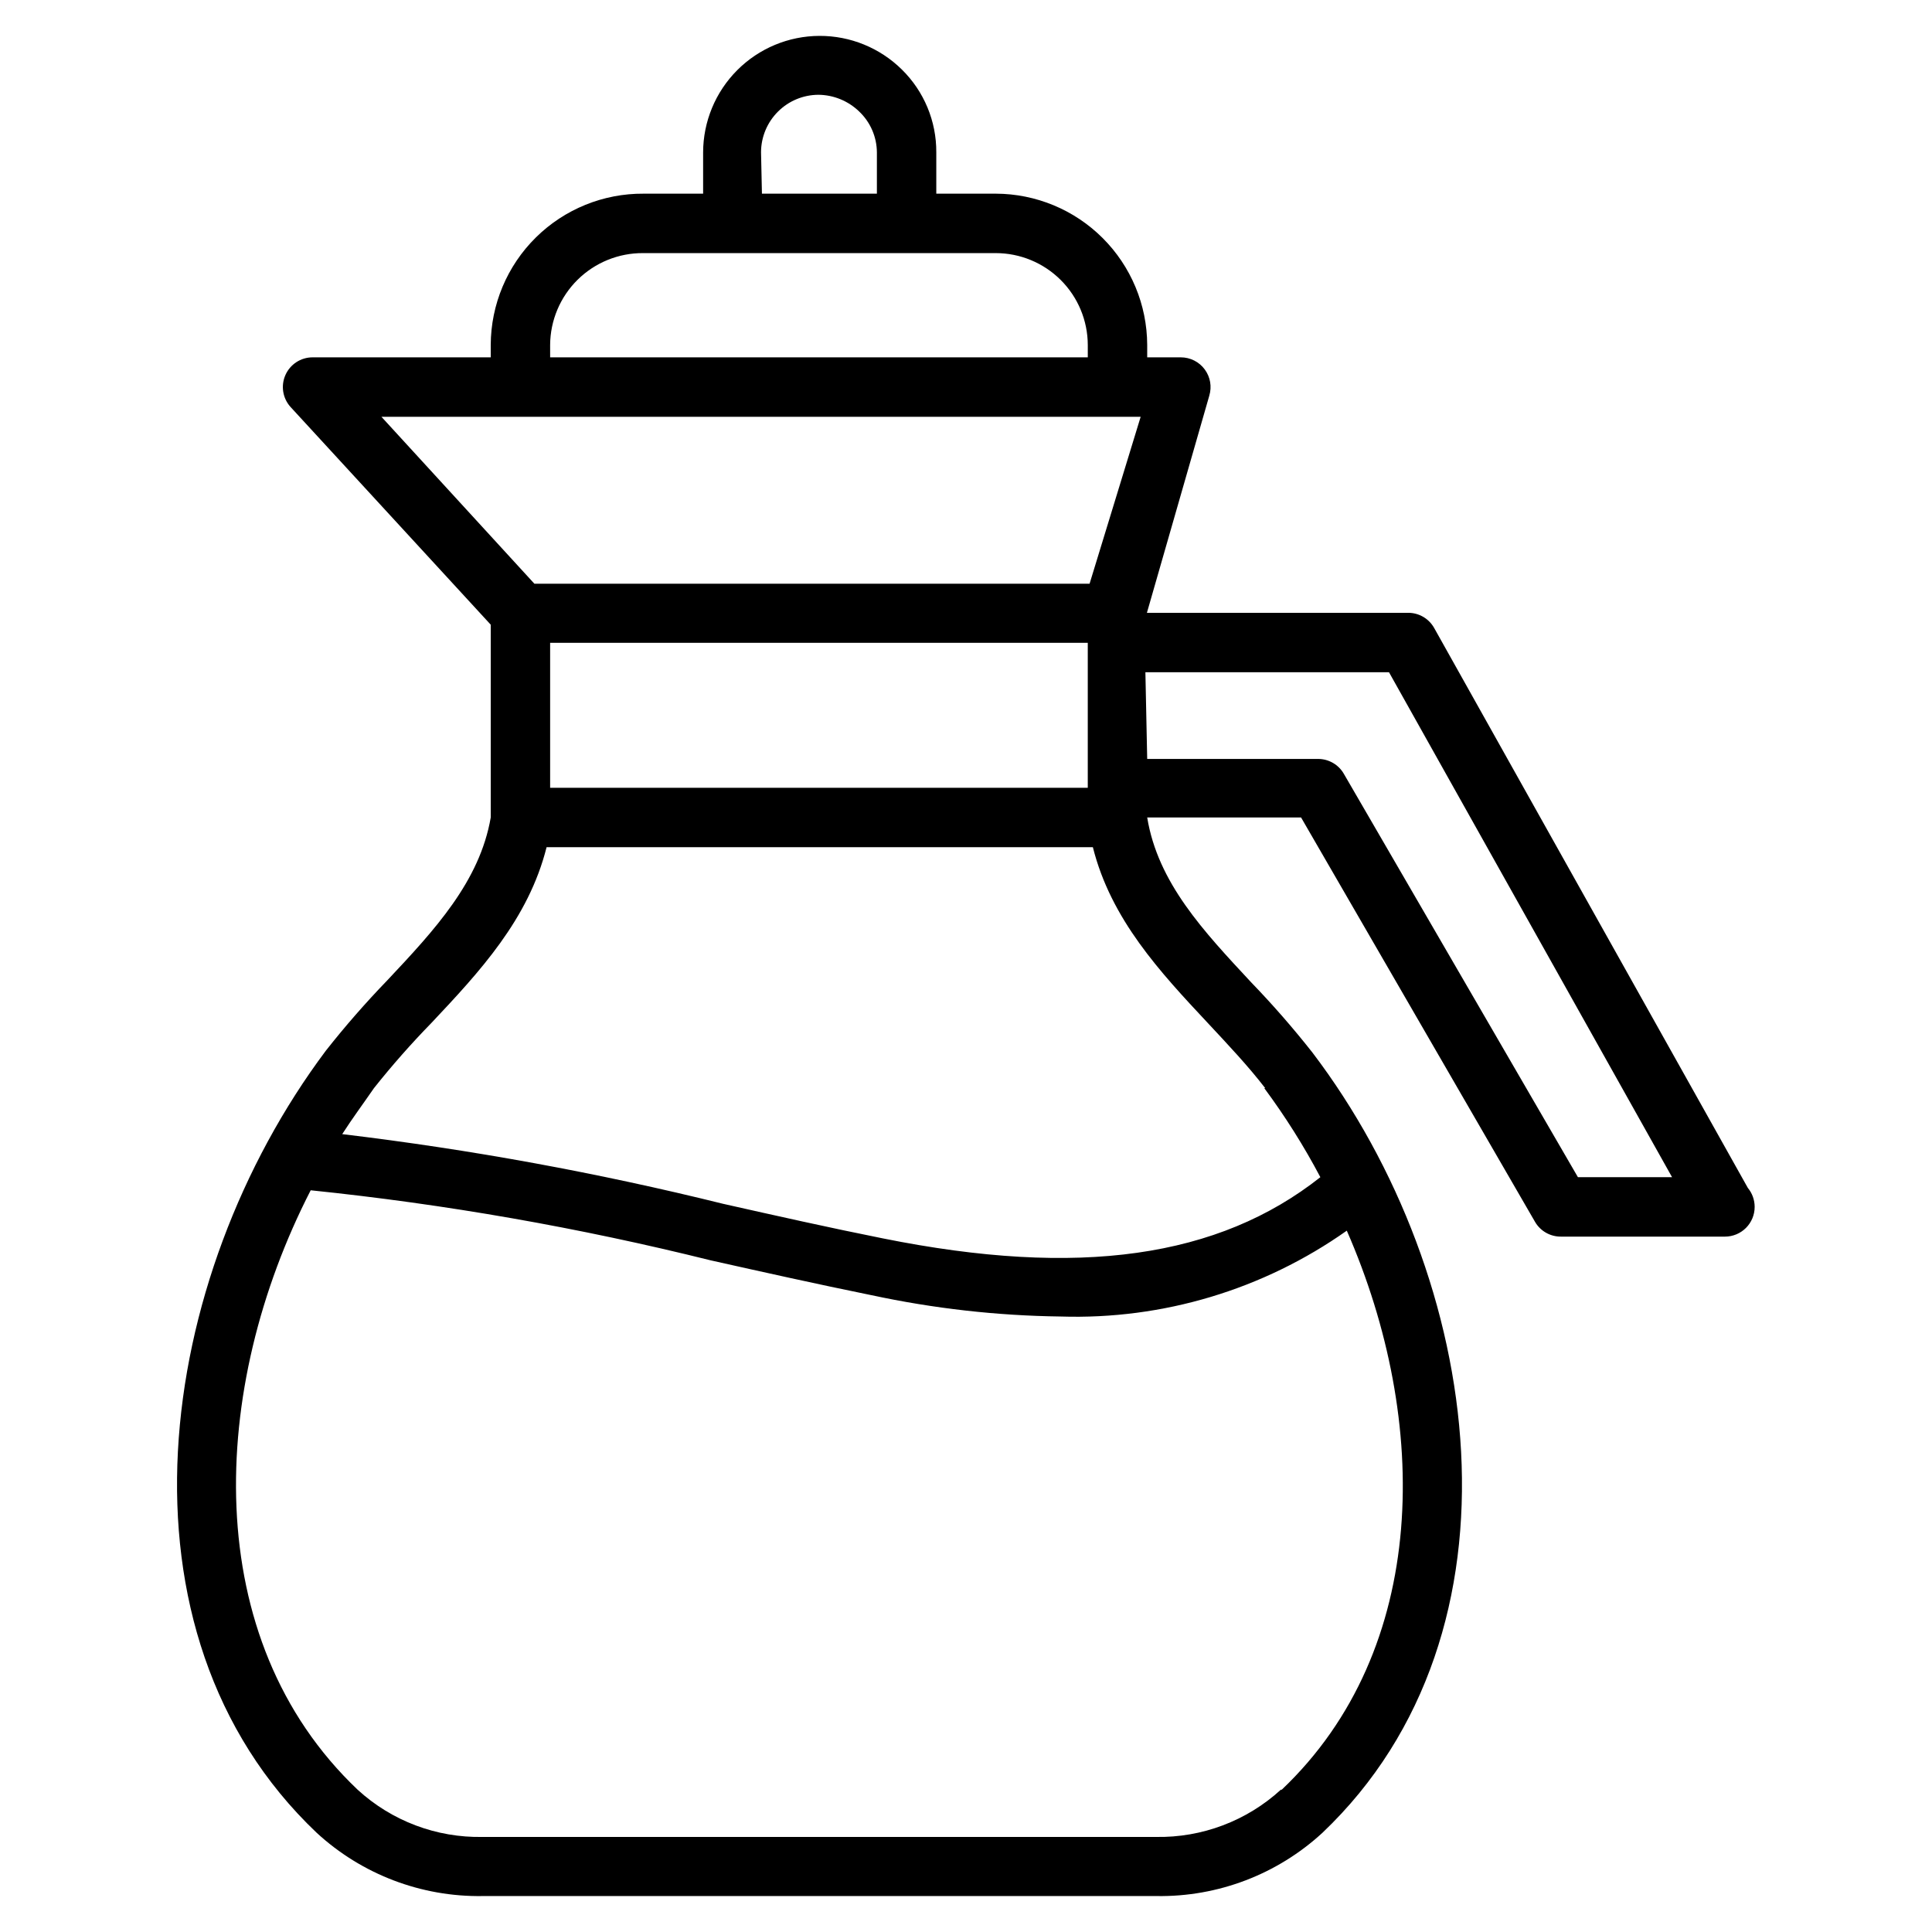 <?xml version="1.0" encoding="UTF-8"?>
<!-- Uploaded to: ICON Repo, www.svgrepo.com, Generator: ICON Repo Mixer Tools -->
<svg fill="#000000" width="800px" height="800px" version="1.1" viewBox="144 144 512 512" xmlns="http://www.w3.org/2000/svg">
 <path d="m550.83 467.86c1.43 2.414 4.039 3.883 6.848 3.856h43.453c2.086 0 4.09-0.828 5.566-2.305 1.477-1.477 2.305-3.477 2.305-5.566 0.004-1.84-0.637-3.621-1.809-5.039l-83.129-148.39c-1.391-2.477-4.008-4.008-6.848-4.016h-69.273v0l16.531-57.543h-0.004c0.719-2.367 0.281-4.93-1.18-6.926-1.484-2.035-3.856-3.234-6.375-3.231h-8.895v-3.305c-0.043-10.629-4.289-20.809-11.812-28.316-7.519-7.508-17.707-11.73-28.336-11.754h-15.746v-10.941c0.051-8.254-3.242-16.176-9.129-21.961-5.82-5.742-13.676-8.945-21.848-8.914-8.172 0.031-16.004 3.297-21.777 9.082-5.773 5.785-9.023 13.621-9.039 21.793v10.941h-15.746c-10.695-0.082-20.984 4.098-28.59 11.617-7.609 7.519-11.91 17.758-11.949 28.453v3.305h-47.234c-3.106 0.008-5.918 1.844-7.176 4.684-1.262 2.84-0.73 6.156 1.352 8.465l53.059 57.703v51.086c-2.914 16.926-14.801 29.758-27.473 43.219-5.715 5.918-11.129 12.117-16.219 18.578-45.105 60.223-58.645 153.9-2.438 207.27 11.973 11.027 27.727 17.031 44.004 16.77h178.61c16.25 0.242 31.973-5.762 43.926-16.77 56.129-53.371 42.746-147.05-2.676-206.8-5.09-6.461-10.5-12.66-16.215-18.578-12.594-13.539-24.719-26.371-27.551-43.691h40.777zm-261.04-115.09v-38.414h142.48v38.414zm55.891-168.46c0.023-4.023 1.629-7.875 4.477-10.719 2.844-2.848 6.695-4.453 10.719-4.473 4.027 0.035 7.887 1.613 10.785 4.406 2.992 2.824 4.699 6.75 4.723 10.863v10.941h-30.465zm-55.891 51.09c0.043-6.492 2.66-12.703 7.281-17.266 4.621-4.562 10.867-7.102 17.359-7.059h93.441c6.457 0 12.652 2.559 17.227 7.121 4.574 4.559 7.156 10.746 7.176 17.203v3.305h-142.48zm-7.871 19.051h164.37l-13.539 44.242h-147.13l-40.539-44.242zm201.52 363.84c-9.035 8.266-20.898 12.746-33.141 12.516h-178.38c-12.246 0.246-24.117-4.238-33.141-12.516-42.117-39.988-39.359-106.43-12.438-158.86l-0.004 0.004c35.742 3.688 71.172 9.898 106.04 18.578 14.09 3.148 28.184 6.297 42.508 9.211v-0.004c16.512 3.555 33.336 5.453 50.223 5.668 27.07 0.863 53.684-7.125 75.809-22.75 22.121 50.539 21.961 110.92-17.238 148.15zm-4.41-185.94h0.004c5.551 7.484 10.527 15.379 14.875 23.617-27 21.332-63.922 26.688-115.95 16.215-14.168-2.832-28.184-5.984-42.195-9.133v0.004c-33.277-8.25-67.035-14.426-101.07-18.5 2.676-4.172 5.434-7.871 8.422-12.203 4.769-6 9.84-11.754 15.191-17.238 12.754-13.539 25.742-27.473 30.543-46.602h144.77c4.801 19.129 17.789 33.062 30.465 46.602 5.508 5.902 10.703 11.414 15.191 17.238zm-31.488-110.21h64.551l75.02 133.82h-24.949l-62.035-106.9c-1.395-2.422-3.973-3.918-6.769-3.938h-45.34z"/>
</svg>